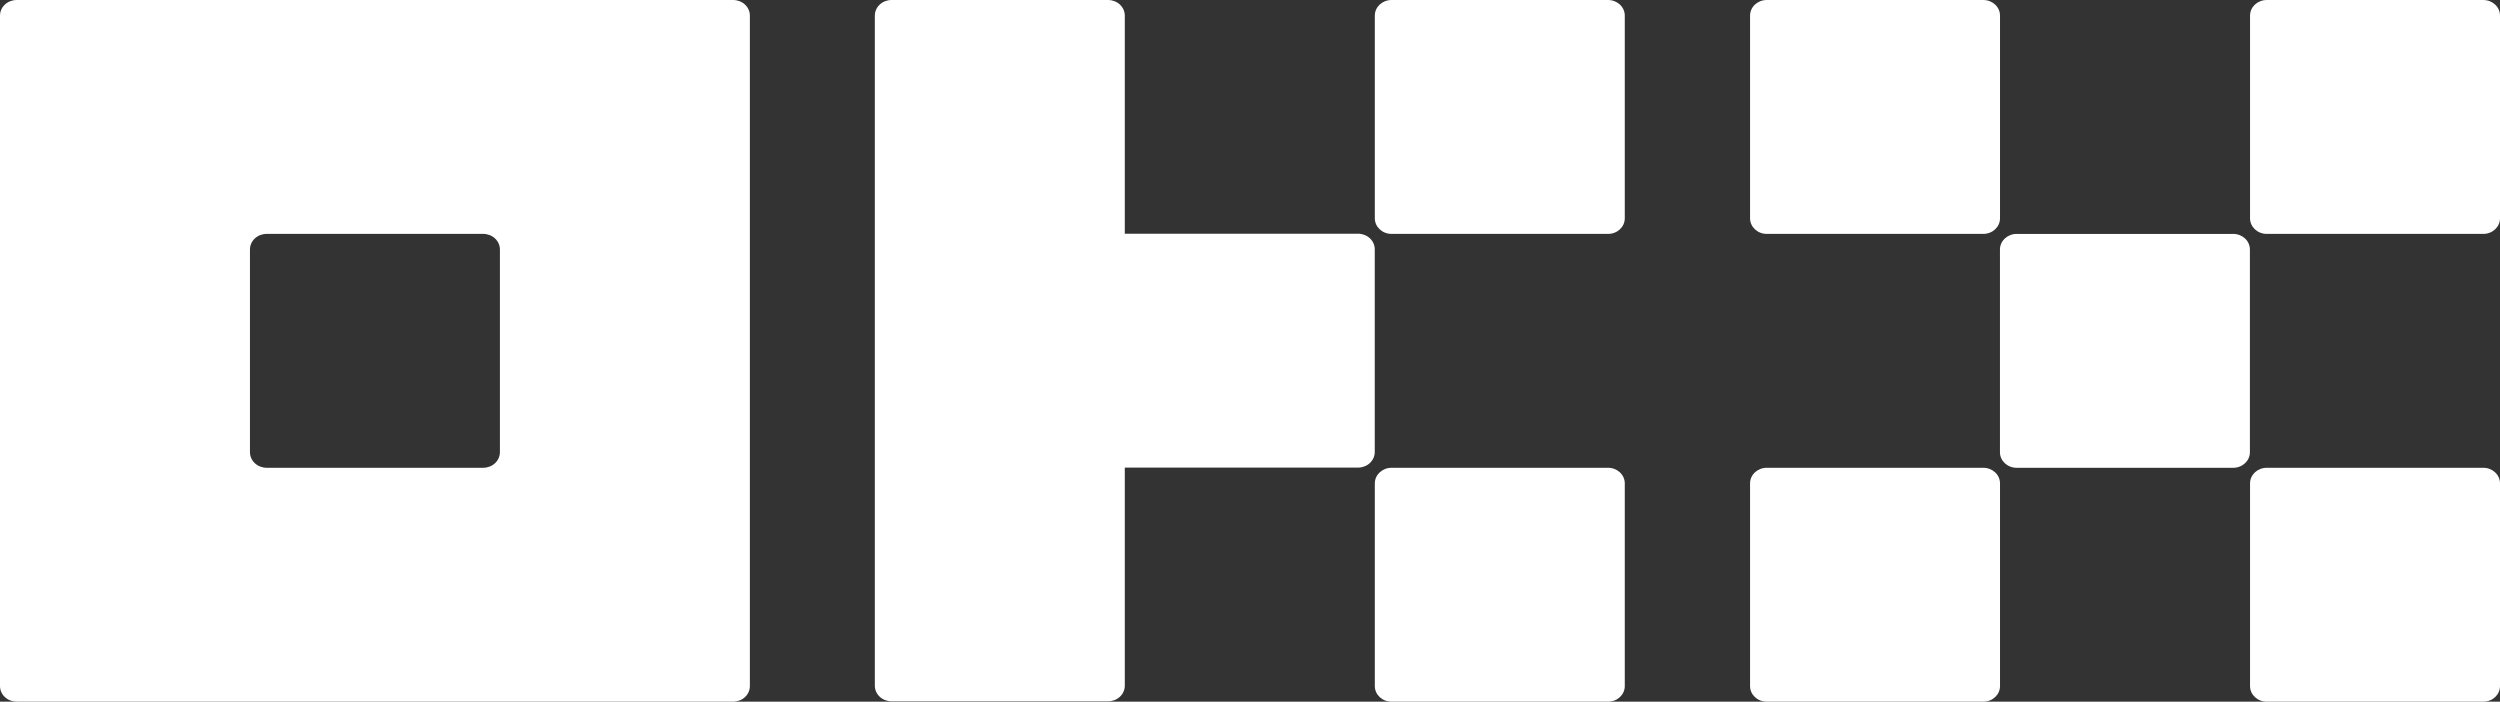<svg width="595" height="167" viewBox="0 0 595 167" fill="none" xmlns="http://www.w3.org/2000/svg">
<rect x="0" y="0" width="595" height="167" fill="#333333" stroke="none"/>
<g clip-path="url(#clip0_2065_8933)">
<path d="M174.502 0H3.966C2.914 0 1.905 0.391 1.162 1.087C0.418 1.783 0 2.727 0 3.711V163.282C0 164.267 0.418 165.212 1.162 165.908C1.905 166.603 2.914 166.993 3.966 166.993H174.502C175.555 166.993 176.562 166.603 177.307 165.908C178.051 165.212 178.469 164.267 178.469 163.282V3.711C178.469 2.727 178.051 1.783 177.307 1.087C176.562 0.391 175.555 0 174.502 0ZM118.979 107.618C118.979 108.603 118.561 109.546 117.817 110.242C117.074 110.938 116.065 111.329 115.013 111.329H63.455C62.404 111.329 61.395 110.938 60.651 110.242C59.907 109.546 59.489 108.603 59.489 107.618V59.376C59.489 58.391 59.907 57.447 60.651 56.752C61.395 56.056 62.404 55.665 63.455 55.665H115.013C116.065 55.665 117.074 56.056 117.817 56.752C118.561 57.447 118.979 58.391 118.979 59.376V107.618Z" fill="white"/>
<path d="M531.512 55.672H479.954C477.765 55.672 475.988 57.333 475.988 59.383V107.626C475.988 109.675 477.765 111.337 479.954 111.337H531.512C533.703 111.337 535.478 109.675 535.478 107.626V59.383C535.478 57.333 533.703 55.672 531.512 55.672Z" fill="white"/>
<path d="M472.036 0.002H420.479C418.289 0.002 416.514 1.663 416.514 3.713V51.956C416.514 54.005 418.289 55.667 420.479 55.667H472.036C474.227 55.667 476.004 54.005 476.004 51.956V3.713C476.004 1.663 474.227 0.002 472.036 0.002Z" fill="white"/>
<path d="M591.034 0.002H539.476C537.286 0.002 535.51 1.663 535.51 3.713V51.956C535.51 54.005 537.286 55.667 539.476 55.667H591.034C593.225 55.667 595 54.005 595 51.956V3.713C595 1.663 593.225 0.002 591.034 0.002Z" fill="white"/>
<path d="M472.036 111.334H420.479C418.289 111.334 416.514 112.995 416.514 115.045V163.288C416.514 165.337 418.289 166.999 420.479 166.999H472.036C474.227 166.999 476.004 165.337 476.004 163.288V115.045C476.004 112.995 474.227 111.334 472.036 111.334Z" fill="white"/>
<path d="M591.034 111.334H539.476C537.286 111.334 535.51 112.995 535.51 115.045V163.288C535.51 165.337 537.286 166.999 539.476 166.999H591.034C593.225 166.999 595 165.337 595 163.288V115.045C595 112.995 593.225 111.334 591.034 111.334Z" fill="white"/>
<path d="M382.731 0.002H331.174C328.984 0.002 327.207 1.663 327.207 3.713V51.956C327.207 54.005 328.984 55.667 331.174 55.667H382.731C384.922 55.667 386.697 54.005 386.697 51.956V3.713C386.697 1.663 384.922 0.002 382.731 0.002Z" fill="white"/>
<path d="M382.731 111.334H331.174C328.984 111.334 327.207 112.995 327.207 115.045V163.288C327.207 165.337 328.984 166.999 331.174 166.999H382.731C384.922 166.999 386.697 165.337 386.697 163.288V115.045C386.697 112.995 384.922 111.334 382.731 111.334Z" fill="white"/>
<path d="M327.191 59.334C327.191 58.35 326.772 57.406 326.029 56.71C325.286 56.014 324.277 55.623 323.225 55.623H267.701V3.711C267.701 2.727 267.282 1.783 266.539 1.087C265.796 0.391 264.787 0 263.735 0H212.178C211.125 0 210.118 0.391 209.373 1.087C208.629 1.783 208.211 2.727 208.211 3.711V163.2C208.211 164.184 208.629 165.127 209.373 165.824C210.118 166.52 211.125 166.911 212.178 166.911H263.735C264.787 166.911 265.796 166.52 266.539 165.824C267.282 165.127 267.701 164.184 267.701 163.2V111.288H323.225C324.277 111.288 325.286 110.897 326.029 110.201C326.772 109.505 327.191 108.561 327.191 107.577V59.334Z" fill="white"/>
</g>
<defs>
<clipPath id="clip0_2065_8933">
<rect width="595" height="167" fill="white"/>
</clipPath>
</defs>
</svg>
